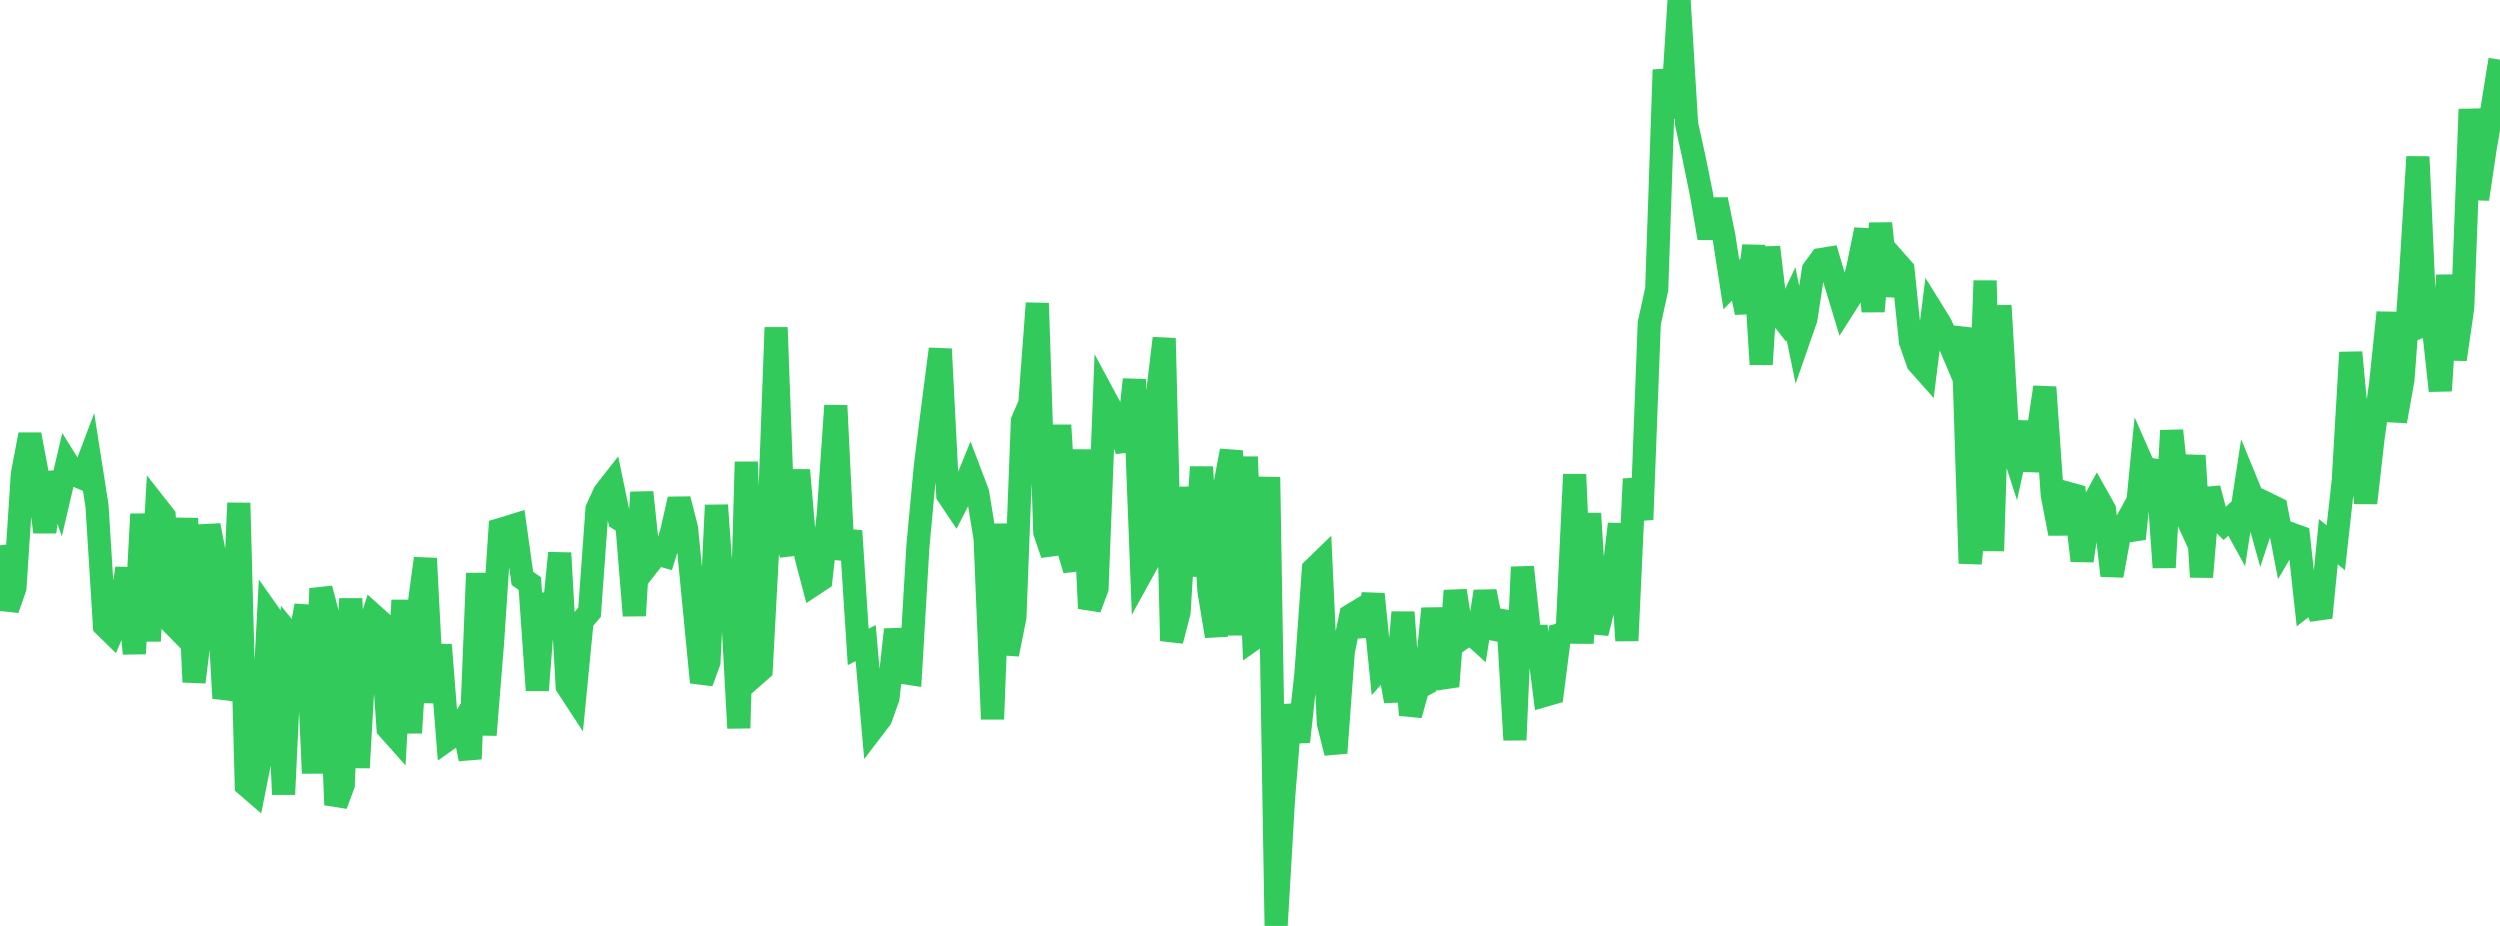 <?xml version="1.0" standalone="no"?>
<!DOCTYPE svg PUBLIC "-//W3C//DTD SVG 1.1//EN" "http://www.w3.org/Graphics/SVG/1.1/DTD/svg11.dtd">

<svg width="135" height="50" viewBox="0 0 135 50" preserveAspectRatio="none" 
  xmlns="http://www.w3.org/2000/svg"
  xmlns:xlink="http://www.w3.org/1999/xlink">


<polyline points="0.0, 29.446 0.403, 32.896 0.806, 31.749 1.209, 25.592 1.612, 23.466 2.015, 25.595 2.418, 28.728 2.821, 25.544 3.224, 26.714 3.627, 24.991 4.03, 25.639 4.433, 25.811 4.836, 24.743 5.239, 27.321 5.642, 33.789 6.045, 34.184 6.448, 33.238 6.851, 30.692 7.254, 35.298 7.657, 27.76 8.06, 34.615 8.463, 27.358 8.866, 27.872 9.269, 33.626 9.672, 34.036 10.075, 27.991 10.478, 36.832 10.881, 33.53 11.284, 28.368 11.687, 30.456 12.09, 37.702 12.493, 36.331 12.896, 27.162 13.299, 42.404 13.701, 42.751 14.104, 40.734 14.507, 33.124 14.91, 33.694 15.313, 42.898 15.716, 34.365 16.119, 34.859 16.522, 32.703 16.925, 41.753 17.328, 31.783 17.731, 33.309 18.134, 43.461 18.537, 42.377 18.94, 32.325 19.343, 41.453 19.746, 34.442 20.149, 33.215 20.552, 33.577 20.955, 39.331 21.358, 39.783 21.761, 32.417 22.164, 39.573 22.567, 33.161 22.97, 30.155 23.373, 37.929 23.776, 34.83 24.179, 39.928 24.582, 39.644 24.985, 39.002 25.388, 40.984 25.791, 30.956 26.194, 39.687 26.597, 34.697 27.0, 28.6 27.403, 28.48 27.806, 28.354 28.209, 31.233 28.612, 31.514 29.015, 37.272 29.418, 32.077 29.821, 33.896 30.224, 29.864 30.627, 37.051 31.03, 37.668 31.433, 33.531 31.836, 33.061 32.239, 27.485 32.642, 26.608 33.045, 26.092 33.448, 28.04 33.851, 28.295 34.254, 33.244 34.657, 26.584 35.06, 30.422 35.463, 29.908 35.866, 30.021 36.269, 28.716 36.672, 26.957 37.075, 28.529 37.478, 32.697 37.881, 36.845 38.284, 35.747 38.687, 27.282 39.09, 32.839 39.493, 31.878 39.896, 39.318 40.299, 24.942 40.701, 36.518 41.104, 36.163 41.507, 28.633 41.91, 17.684 42.313, 28.671 42.716, 29.922 43.119, 25.386 43.522, 30.034 43.925, 31.565 44.328, 31.299 44.731, 27.753 45.134, 21.902 45.537, 30.196 45.94, 28.673 46.343, 34.933 46.746, 34.729 47.149, 39.328 47.552, 38.801 47.955, 37.672 48.358, 33.998 48.761, 36.311 49.164, 36.373 49.567, 29.498 49.97, 25.171 50.373, 21.972 50.776, 18.849 51.179, 26.722 51.582, 27.323 51.985, 26.534 52.388, 25.544 52.791, 26.602 53.194, 29.053 53.597, 38.833 54.0, 28.297 54.403, 35.33 54.806, 33.331 55.209, 22.73 55.612, 21.8 56.015, 16.375 56.418, 28.738 56.821, 29.928 57.224, 22.963 57.627, 29.43 58.03, 30.774 58.433, 24.296 58.836, 32.852 59.239, 31.769 59.642, 21.439 60.045, 22.187 60.448, 23.17 60.851, 24.313 61.254, 20.491 61.657, 30.923 62.06, 30.192 62.463, 21.648 62.866, 18.266 63.269, 34.604 63.672, 33.042 64.075, 26.319 64.478, 31.102 64.881, 25.22 65.284, 31.917 65.687, 34.353 66.09, 26.489 66.493, 24.34 66.896, 34.294 67.299, 24.671 67.701, 34.494 68.104, 34.208 68.507, 25.765 68.91, 50.0 69.313, 43.088 69.716, 38.076 70.119, 40.052 70.522, 36.364 70.925, 30.733 71.328, 30.342 71.731, 39.054 72.134, 40.656 72.537, 35.185 72.94, 33.234 73.343, 32.991 73.746, 34.311 74.149, 32.085 74.552, 36.06 74.955, 35.608 75.358, 37.866 75.761, 33.063 76.164, 38.613 76.567, 37.157 76.97, 36.94 77.373, 32.865 77.776, 36.03 78.179, 37.061 78.582, 31.901 78.985, 34.445 79.388, 34.162 79.791, 34.525 80.194, 31.938 80.597, 33.964 81.0, 34.045 81.403, 33.065 81.806, 39.957 82.209, 30.621 82.612, 34.396 83.015, 34.379 83.418, 37.545 83.821, 37.429 84.224, 34.272 84.627, 34.157 85.03, 25.622 85.433, 34.734 85.836, 27.729 86.239, 34.188 86.642, 32.58 87.045, 31.651 87.448, 28.296 87.851, 34.594 88.254, 25.865 88.657, 28.055 89.06, 17.462 89.463, 15.611 89.866, 3.769 90.269, 6.362 90.672, 0.0 91.075, 6.689 91.478, 8.522 91.881, 10.511 92.284, 12.855 92.687, 10.776 93.09, 12.76 93.493, 15.366 93.896, 14.949 94.299, 16.88 94.701, 13.261 95.104, 19.673 95.507, 13.35 95.91, 16.736 96.313, 17.257 96.716, 16.4 97.119, 18.367 97.522, 17.21 97.925, 14.566 98.328, 14.016 98.731, 13.951 99.134, 15.316 99.537, 16.645 99.94, 16.011 100.343, 14.368 100.746, 12.403 101.149, 16.813 101.552, 12.065 101.955, 15.956 102.358, 14.092 102.761, 14.549 103.164, 18.444 103.567, 19.596 103.97, 20.048 104.373, 16.835 104.776, 17.486 105.179, 18.346 105.582, 19.298 105.985, 17.718 106.388, 30.423 106.791, 26.505 107.194, 15.158 107.597, 29.748 108.0, 16.502 108.403, 23.381 108.806, 24.628 109.209, 22.805 109.612, 25.382 110.015, 23.597 110.418, 20.91 110.821, 26.713 111.224, 28.812 111.627, 26.63 112.03, 26.742 112.433, 30.279 112.836, 27.539 113.239, 26.8 113.642, 27.518 114.045, 31.083 114.448, 28.885 114.851, 28.148 115.254, 29.094 115.657, 24.968 116.06, 25.885 116.463, 24.918 116.866, 30.644 117.269, 23.253 117.672, 27.042 118.075, 27.926 118.478, 24.607 118.881, 31.157 119.284, 26.373 119.687, 27.908 120.09, 28.301 120.493, 27.936 120.896, 28.667 121.299, 26.038 121.701, 27.017 122.104, 28.466 122.507, 27.244 122.91, 27.442 123.313, 29.525 123.716, 28.833 124.119, 28.978 124.522, 32.642 124.925, 32.327 125.328, 33.348 125.731, 29.252 126.134, 29.582 126.537, 25.965 126.94, 19.031 127.343, 23.331 127.746, 27.159 128.149, 23.636 128.552, 20.743 128.955, 16.878 129.358, 22.747 129.761, 20.488 130.164, 15.035 130.567, 8.466 130.97, 17.543 131.373, 17.396 131.776, 21.099 132.179, 14.867 132.582, 19.409 132.985, 16.627 133.388, 5.901 133.791, 10.75 134.194, 8.038 134.597, 5.723 135.0, 3.222" fill="none" stroke="#32ca5b" stroke-width="1.25"/>

</svg>